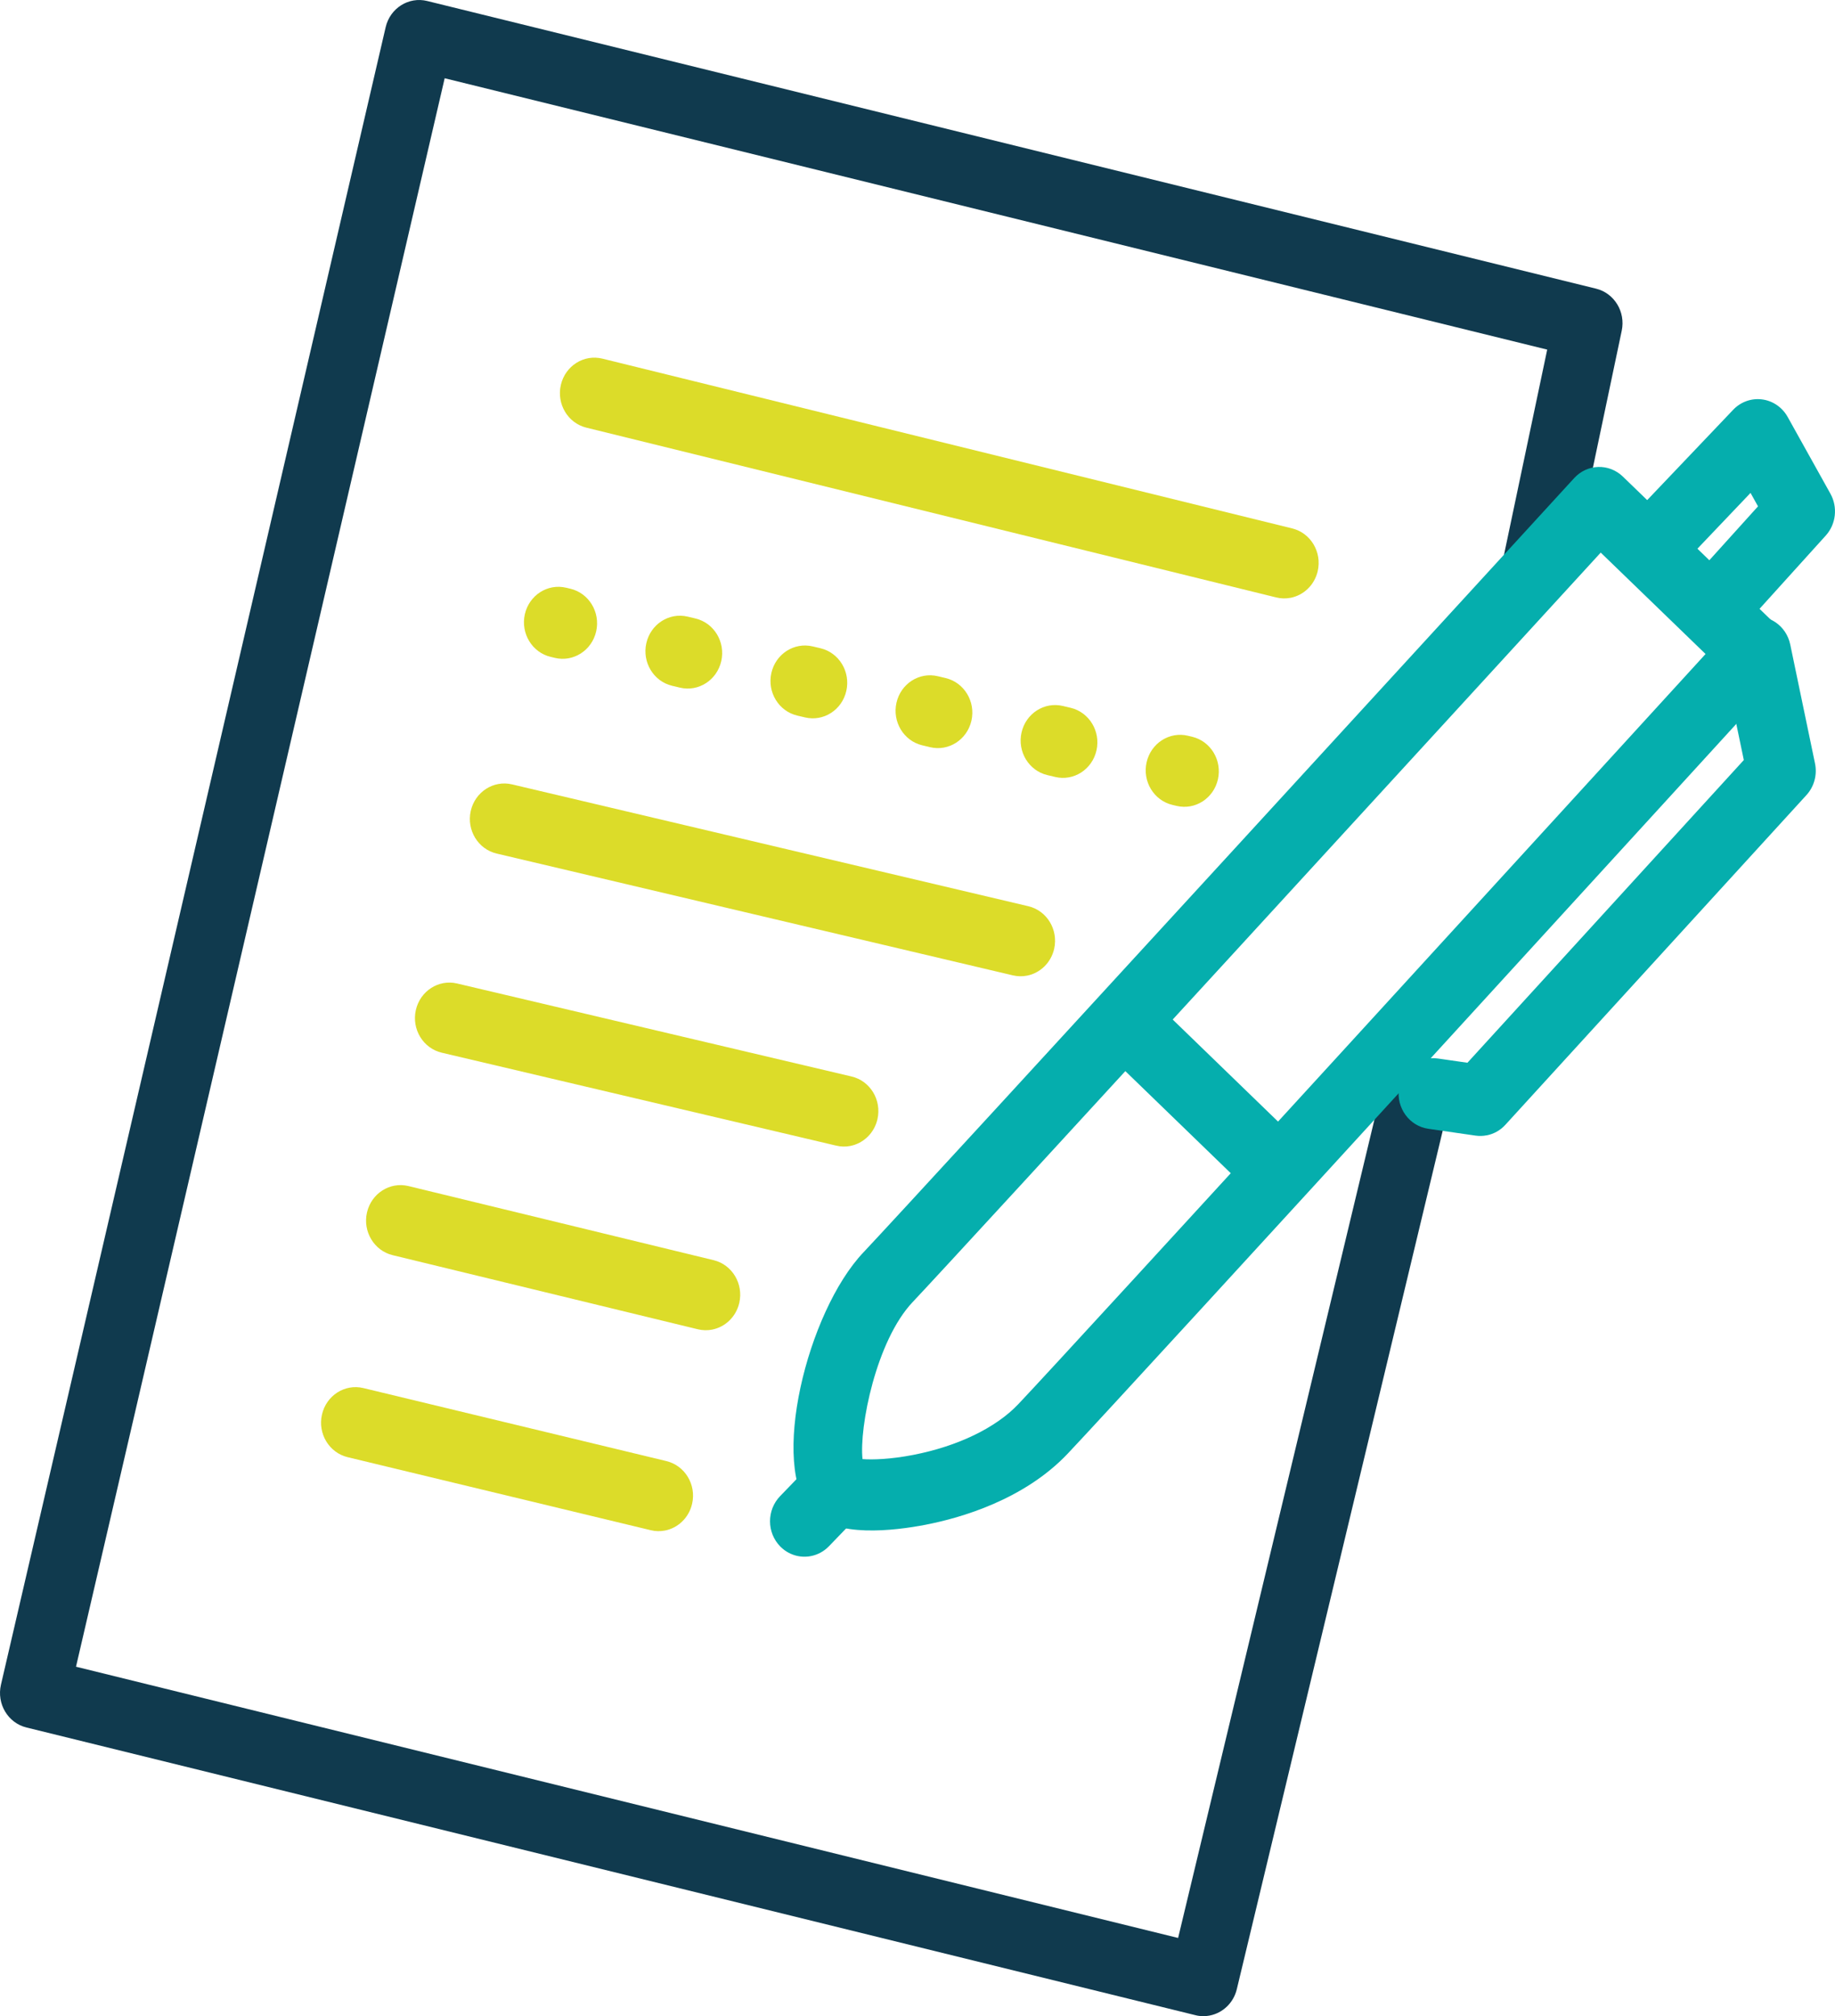 <svg width="91" height="100" viewBox="0 0 91 100" fill="none" xmlns="http://www.w3.org/2000/svg">
<path d="M59.993 99.969C59.764 100.014 59.521 100.012 59.28 99.95L1.312 85.681C0.394 85.456 -0.172 84.506 0.047 83.56L19.125 1.351C19.344 0.405 20.266 -0.177 21.184 0.049L79.15 14.317C80.054 14.539 80.621 15.465 80.424 16.401L78.415 25.95L74.301 28.87L76.728 17.34L22.052 3.881L3.769 82.667L58.424 96.12L68.62 53.61L72.178 53.448L61.335 98.661C61.169 99.351 60.629 99.845 59.992 99.968L59.993 99.969Z" fill="#103A4E"/>
<path d="M64.001 29.65C63.771 29.695 63.529 29.692 63.288 29.632L29.078 21.211C28.16 20.986 27.594 20.035 27.814 19.089C28.034 18.145 28.954 17.562 29.873 17.788L64.082 26.209C65 26.434 65.565 27.383 65.347 28.329C65.185 29.027 64.642 29.526 64.002 29.651L64.001 29.65Z" fill="#DCDC29"/>
<path d="M50.929 48.391C50.704 48.435 50.468 48.432 50.23 48.377L24.629 42.335C23.709 42.118 23.134 41.175 23.344 40.227C23.555 39.279 24.473 38.687 25.392 38.904L50.994 44.947C51.915 45.162 52.489 46.108 52.279 47.055C52.121 47.759 51.575 48.266 50.929 48.392V48.391Z" fill="#DCDC29"/>
<path d="M27.515 32.629L27.307 32.58C26.388 32.36 25.816 31.415 26.027 30.469C26.24 29.521 27.158 28.931 28.078 29.151L28.286 29.2C29.206 29.419 29.779 30.365 29.566 31.312C29.353 32.26 28.435 32.849 27.515 32.63V32.629Z" fill="#DCDC29"/>
<path d="M52.327 38.536L51.939 38.444C51.019 38.225 50.446 37.28 50.659 36.333C50.872 35.386 51.79 34.796 52.709 35.015L53.097 35.107C54.016 35.327 54.589 36.272 54.376 37.218C54.163 38.166 53.246 38.756 52.326 38.536H52.327ZM46.124 37.059L45.736 36.967C44.817 36.748 44.244 35.803 44.457 34.856C44.67 33.91 45.587 33.32 46.506 33.539L46.895 33.631C47.815 33.851 48.388 34.796 48.175 35.742C47.962 36.689 47.044 37.279 46.125 37.06L46.124 37.059ZM39.922 35.583L39.533 35.491C38.614 35.272 38.041 34.327 38.253 33.38C38.466 32.433 39.383 31.843 40.303 32.061L40.692 32.153C41.611 32.372 42.184 33.318 41.971 34.264C41.759 35.212 40.842 35.801 39.922 35.583ZM33.719 34.106L33.331 34.014C32.412 33.795 31.839 32.849 32.052 31.903C32.265 30.956 33.182 30.366 34.102 30.584L34.489 30.676C35.409 30.895 35.982 31.839 35.769 32.787C35.556 33.734 34.639 34.325 33.72 34.106H33.719Z" fill="#DCDC29"/>
<path d="M58.349 39.971L58.141 39.922C57.221 39.702 56.648 38.757 56.861 37.811C57.074 36.863 57.992 36.273 58.91 36.492L59.119 36.542C60.038 36.761 60.611 37.706 60.399 38.653C60.186 39.6 59.268 40.19 58.349 39.971Z" fill="#DCDC29"/>
<path d="M42.166 56.838C41.941 56.882 41.705 56.879 41.469 56.822L21.905 52.212C20.985 51.995 20.41 51.05 20.621 50.104C20.831 49.156 21.748 48.563 22.667 48.78L42.231 53.393C43.152 53.61 43.726 54.553 43.516 55.501C43.36 56.203 42.813 56.713 42.166 56.838Z" fill="#DCDC29"/>
<path d="M35.315 65.947C35.086 65.992 34.847 65.988 34.606 65.93L19.47 62.254C18.553 62.031 17.983 61.083 18.199 60.138C18.416 59.19 19.336 58.605 20.255 58.827L35.391 62.503C36.31 62.727 36.878 63.674 36.662 64.62C36.502 65.319 35.958 65.822 35.315 65.947Z" fill="#DCDC29"/>
<path d="M32.976 75.913C32.748 75.957 32.51 75.956 32.27 75.896L17.24 72.274C16.322 72.053 15.75 71.105 15.967 70.16C16.182 69.212 17.102 68.626 18.019 68.846L33.048 72.468C33.967 72.691 34.539 73.637 34.323 74.583C34.164 75.283 33.62 75.788 32.976 75.913Z" fill="#DCDC29"/>
<path d="M45.925 75.621C44.316 75.933 41.442 76.27 40.264 75.013C38.141 72.752 40.019 65.069 42.819 62.115C45.392 59.396 77.74 24.07 78.066 23.712C78.714 23.005 79.792 22.973 80.48 23.638L88.167 31.077C88.497 31.398 88.691 31.838 88.704 32.306C88.718 32.772 88.553 33.226 88.242 33.566C86.927 35.004 56.034 68.843 52.948 72.1C50.774 74.397 47.615 75.292 45.925 75.62V75.621ZM42.774 72.369C43.274 72.406 44.154 72.382 45.291 72.161C47.493 71.733 49.391 70.817 50.5 69.643C53.229 66.763 78.766 38.804 84.581 32.438L79.382 27.408C73.439 33.899 47.609 62.1 45.265 64.575C43.446 66.494 42.602 70.797 42.774 72.371V72.369Z" fill="#05AEAD"/>
<path d="M85.359 31.8C84.843 31.901 84.29 31.754 83.876 31.358C83.185 30.697 83.146 29.583 83.789 28.872L87.182 25.114L86.811 24.448L83.168 28.276C82.507 28.972 81.426 28.982 80.752 28.301C80.077 27.621 80.068 26.506 80.728 25.811L85.95 20.325C86.325 19.93 86.856 19.741 87.387 19.811C87.918 19.88 88.387 20.203 88.653 20.681L90.774 24.489C91.145 25.158 91.052 25.999 90.542 26.563L86.29 31.268C86.032 31.554 85.704 31.733 85.358 31.8H85.359Z" fill="#05AEAD"/>
<path d="M73.728 56.31C73.548 56.346 73.361 56.352 73.174 56.325L70.831 55.986C69.897 55.852 69.244 54.962 69.375 53.998C69.506 53.036 70.368 52.365 71.305 52.5L72.772 52.711L86.478 37.697L85.439 32.704C85.241 31.753 85.828 30.817 86.751 30.613C86.765 30.61 86.78 30.607 86.793 30.605C87.702 30.428 88.585 31.029 88.78 31.966L90.008 37.862C90.126 38.427 89.968 39.016 89.582 39.437L74.654 55.788C74.404 56.064 74.077 56.244 73.727 56.313L73.728 56.31Z" fill="#05AEAD"/>
<path d="M63.037 59.134C62.519 59.235 61.962 59.087 61.549 58.687L54.736 52.089C54.05 51.422 54.015 50.309 54.662 49.602C55.309 48.894 56.39 48.859 57.079 49.525L63.89 56.123C64.579 56.789 64.611 57.902 63.963 58.61C63.706 58.892 63.38 59.069 63.037 59.135V59.134Z" fill="#05AEAD"/>
<path d="M40.213 77.18C39.68 77.284 39.107 77.124 38.692 76.701C38.021 76.017 38.019 74.903 38.682 74.211L40.282 72.554C40.947 71.864 42.029 71.859 42.698 72.543C43.368 73.228 43.372 74.342 42.708 75.032L41.109 76.691C40.855 76.953 40.542 77.117 40.213 77.18Z" fill="#05AEAD"/>
</svg>
